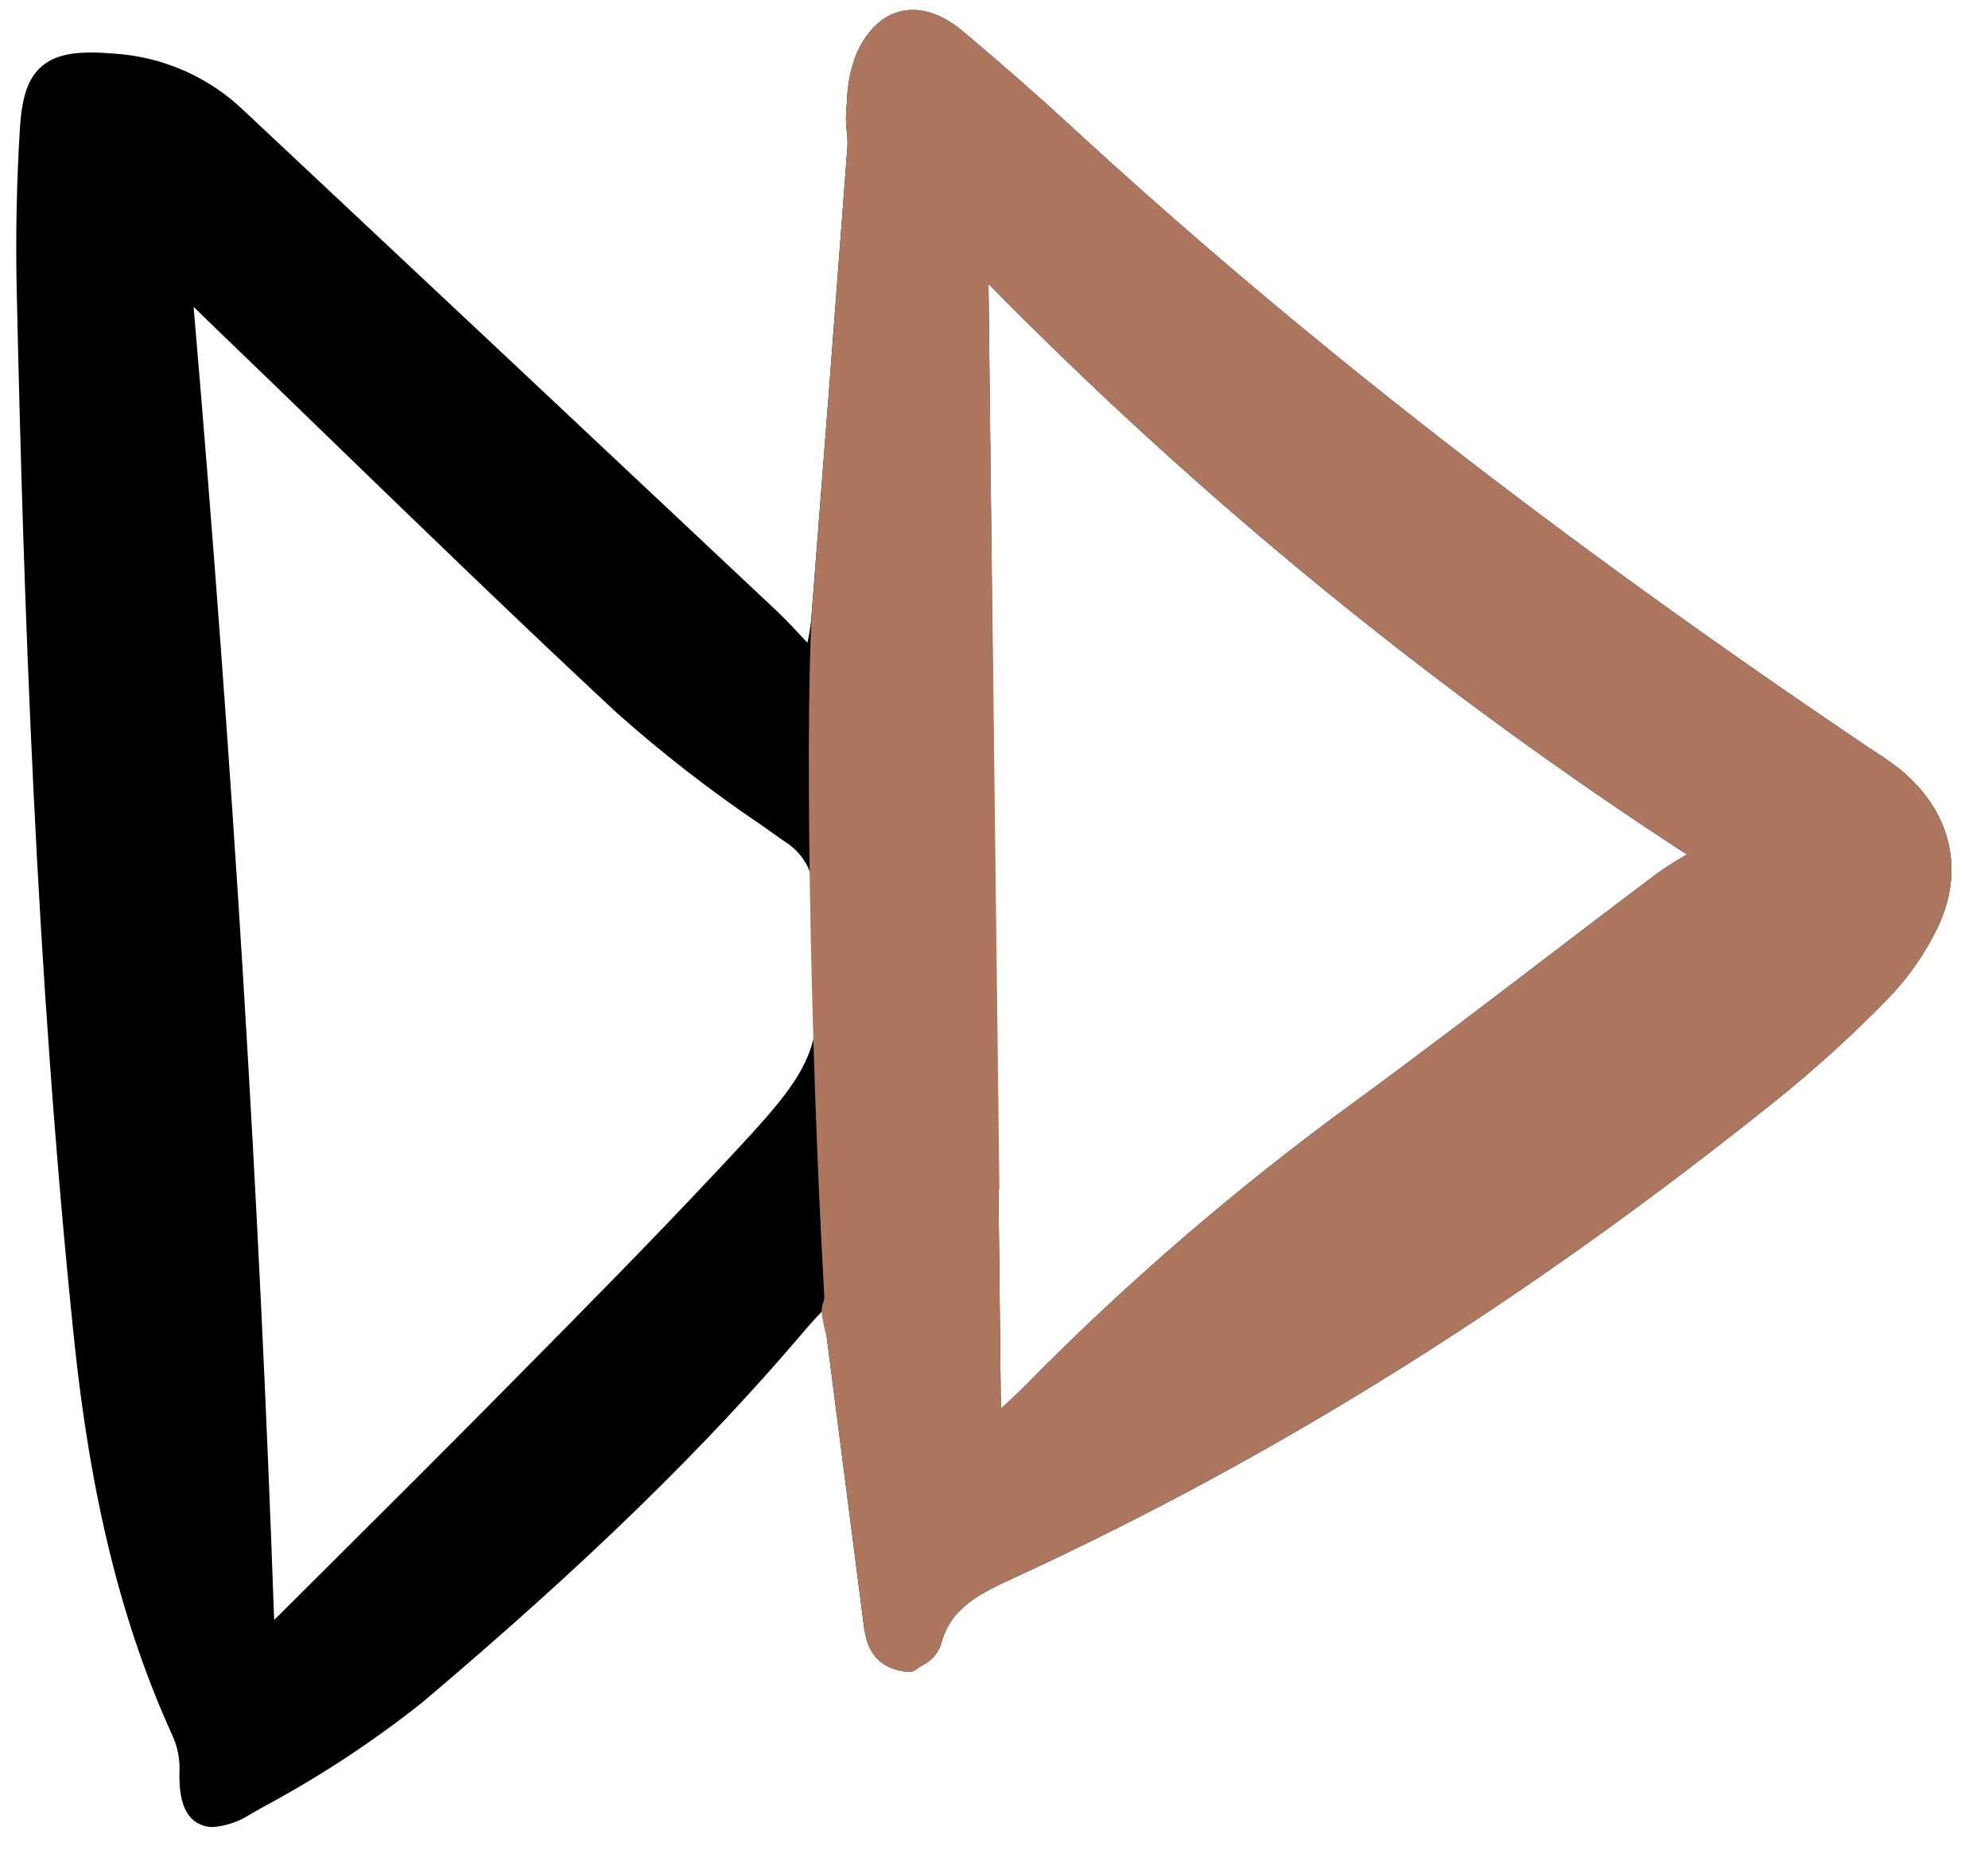<svg width="61" height="57" viewBox="0 0 61 57" fill="none" xmlns="http://www.w3.org/2000/svg">
<g clip-path="url(#clip0_43_9)">
<path d="M58.295 23.599C58.067 23.419 57.829 23.25 57.583 23.095C57.501 23.041 57.419 22.986 57.337 22.932C47.827 16.524 39.813 10.282 32.837 3.848C31.906 2.988 30.866 2.076 29.566 0.978C28.744 0.284 28.075 0.249 27.658 0.344C27.251 0.436 26.682 0.739 26.272 1.667C26.095 2.134 25.999 2.627 25.987 3.125L25.965 3.394C25.95 3.606 25.956 3.819 25.983 4.03C26.002 4.189 26.009 4.348 26.002 4.508C25.64 9.355 25.266 14.233 24.891 19.008C24.867 19.247 24.828 19.484 24.774 19.718L24.734 19.673C24.404 19.318 24.119 19.011 23.811 18.721C18.365 13.601 12.915 8.485 7.461 3.373C6.391 2.352 4.985 1.738 3.495 1.644C2.532 1.566 1.789 1.602 1.287 2.029C0.875 2.379 0.674 2.941 0.613 3.907C0.509 5.569 0.476 7.273 0.514 8.973C0.726 18.496 1.1 29.753 2.268 41.037C2.776 45.949 3.735 49.824 5.287 53.233C5.438 53.56 5.514 53.916 5.509 54.275C5.489 54.833 5.523 55.611 6.055 55.923C6.201 56.008 6.368 56.051 6.538 56.049C6.945 56.015 7.336 55.881 7.676 55.66L8.023 55.461C9.761 54.534 11.409 53.453 12.949 52.233C17.981 47.978 21.615 44.443 24.73 40.771C24.894 40.578 25.07 40.39 25.282 40.167C25.311 40.501 25.336 40.778 25.372 41.054C25.531 42.302 25.692 43.55 25.853 44.797C26.066 46.443 26.277 48.089 26.488 49.735C26.559 50.295 26.666 51.141 27.83 51.289C27.883 51.295 27.936 51.291 27.987 51.276C28.038 51.261 28.085 51.237 28.126 51.203C28.178 51.164 28.232 51.127 28.288 51.094C28.556 50.967 28.764 50.741 28.867 50.466C29.153 49.305 30.08 48.879 31.153 48.385L31.312 48.312C39.334 44.601 46.932 39.828 54.541 33.721C55.728 32.764 56.855 31.738 57.917 30.648C58.558 29.989 59.085 29.231 59.476 28.404C60.292 26.661 59.85 24.865 58.295 23.599ZM51.764 26.214L51.698 26.253C51.393 26.425 51.099 26.614 50.816 26.818C49.714 27.648 48.615 28.483 47.52 29.321C45.55 30.824 43.514 32.376 41.483 33.862C37.907 36.471 34.553 39.363 31.456 42.508C31.22 42.748 30.971 42.98 30.71 43.217L30.33 8.708C36.804 15.292 43.992 21.163 51.764 26.214ZM21.93 35.998C19.907 38.156 17.788 40.298 15.739 42.368L15.109 43.005C13.43 44.703 11.705 46.42 10.035 48.08C9.495 48.618 8.954 49.157 8.412 49.697C7.959 36.726 7.149 23.527 5.941 9.414C6.151 9.619 6.362 9.824 6.573 10.028C7.725 11.137 8.875 12.248 10.022 13.361C12.929 16.176 15.933 19.086 18.948 21.889C20.343 23.127 21.821 24.273 23.372 25.318L24.069 25.811C24.339 25.974 24.563 26.202 24.72 26.473C24.877 26.744 24.962 27.05 24.968 27.362L24.979 27.519C25.319 32.385 25.319 32.385 21.931 35.998H21.93Z" fill="black"/>
<path d="M30.665 36.483L30.33 8.708C36.805 15.292 43.992 21.163 51.764 26.214L51.698 26.253C51.393 26.425 51.099 26.614 50.816 26.818C49.714 27.648 48.615 28.483 47.52 29.321C45.55 30.824 43.514 32.376 41.483 33.862C37.907 36.471 34.553 39.363 31.456 42.508C31.22 42.748 30.971 42.98 30.71 43.217L30.61 34.161L25.312 39.725C25.257 40.169 25.091 39.948 25.372 41.054C25.531 42.302 25.692 43.55 25.853 44.797C26.066 46.443 26.278 48.089 26.488 49.735C26.559 50.295 26.667 51.141 27.83 51.289C27.883 51.295 27.936 51.291 27.987 51.276C28.038 51.261 28.086 51.237 28.127 51.203C28.178 51.164 28.232 51.127 28.288 51.094C28.556 50.967 28.764 50.741 28.867 50.466C29.153 49.305 30.08 48.879 31.153 48.385L31.312 48.312C39.334 44.601 46.932 39.828 54.541 33.721C55.728 32.764 56.856 31.738 57.917 30.648C58.559 29.989 59.085 29.231 59.476 28.404C60.292 26.661 59.85 24.865 58.296 23.599C58.067 23.419 57.829 23.25 57.583 23.095C57.546 23.071 57.51 23.046 57.473 23.022C57.428 22.992 57.383 22.962 57.337 22.932C47.827 16.524 39.813 10.282 32.838 3.848C31.906 2.988 30.866 2.076 29.566 0.978C28.745 0.284 28.076 0.249 27.658 0.344C27.251 0.436 26.682 0.739 26.272 1.667C26.096 2.134 25.999 2.627 25.987 3.125L25.965 3.394C25.951 3.606 25.956 3.819 25.983 4.03C26.002 4.189 26.009 4.348 26.002 4.508C25.646 9.273 25.279 14.067 24.91 18.764C24.68 22.992 24.899 33.704 25.372 41.054L30.665 36.483Z" fill="#AC765F"/>
</g>
<defs>
<clipPath id="clip0_43_9">
<rect width="60" height="56" fill="white" transform="translate(0.191 0.158)"/>
</clipPath>
</defs>
</svg>
